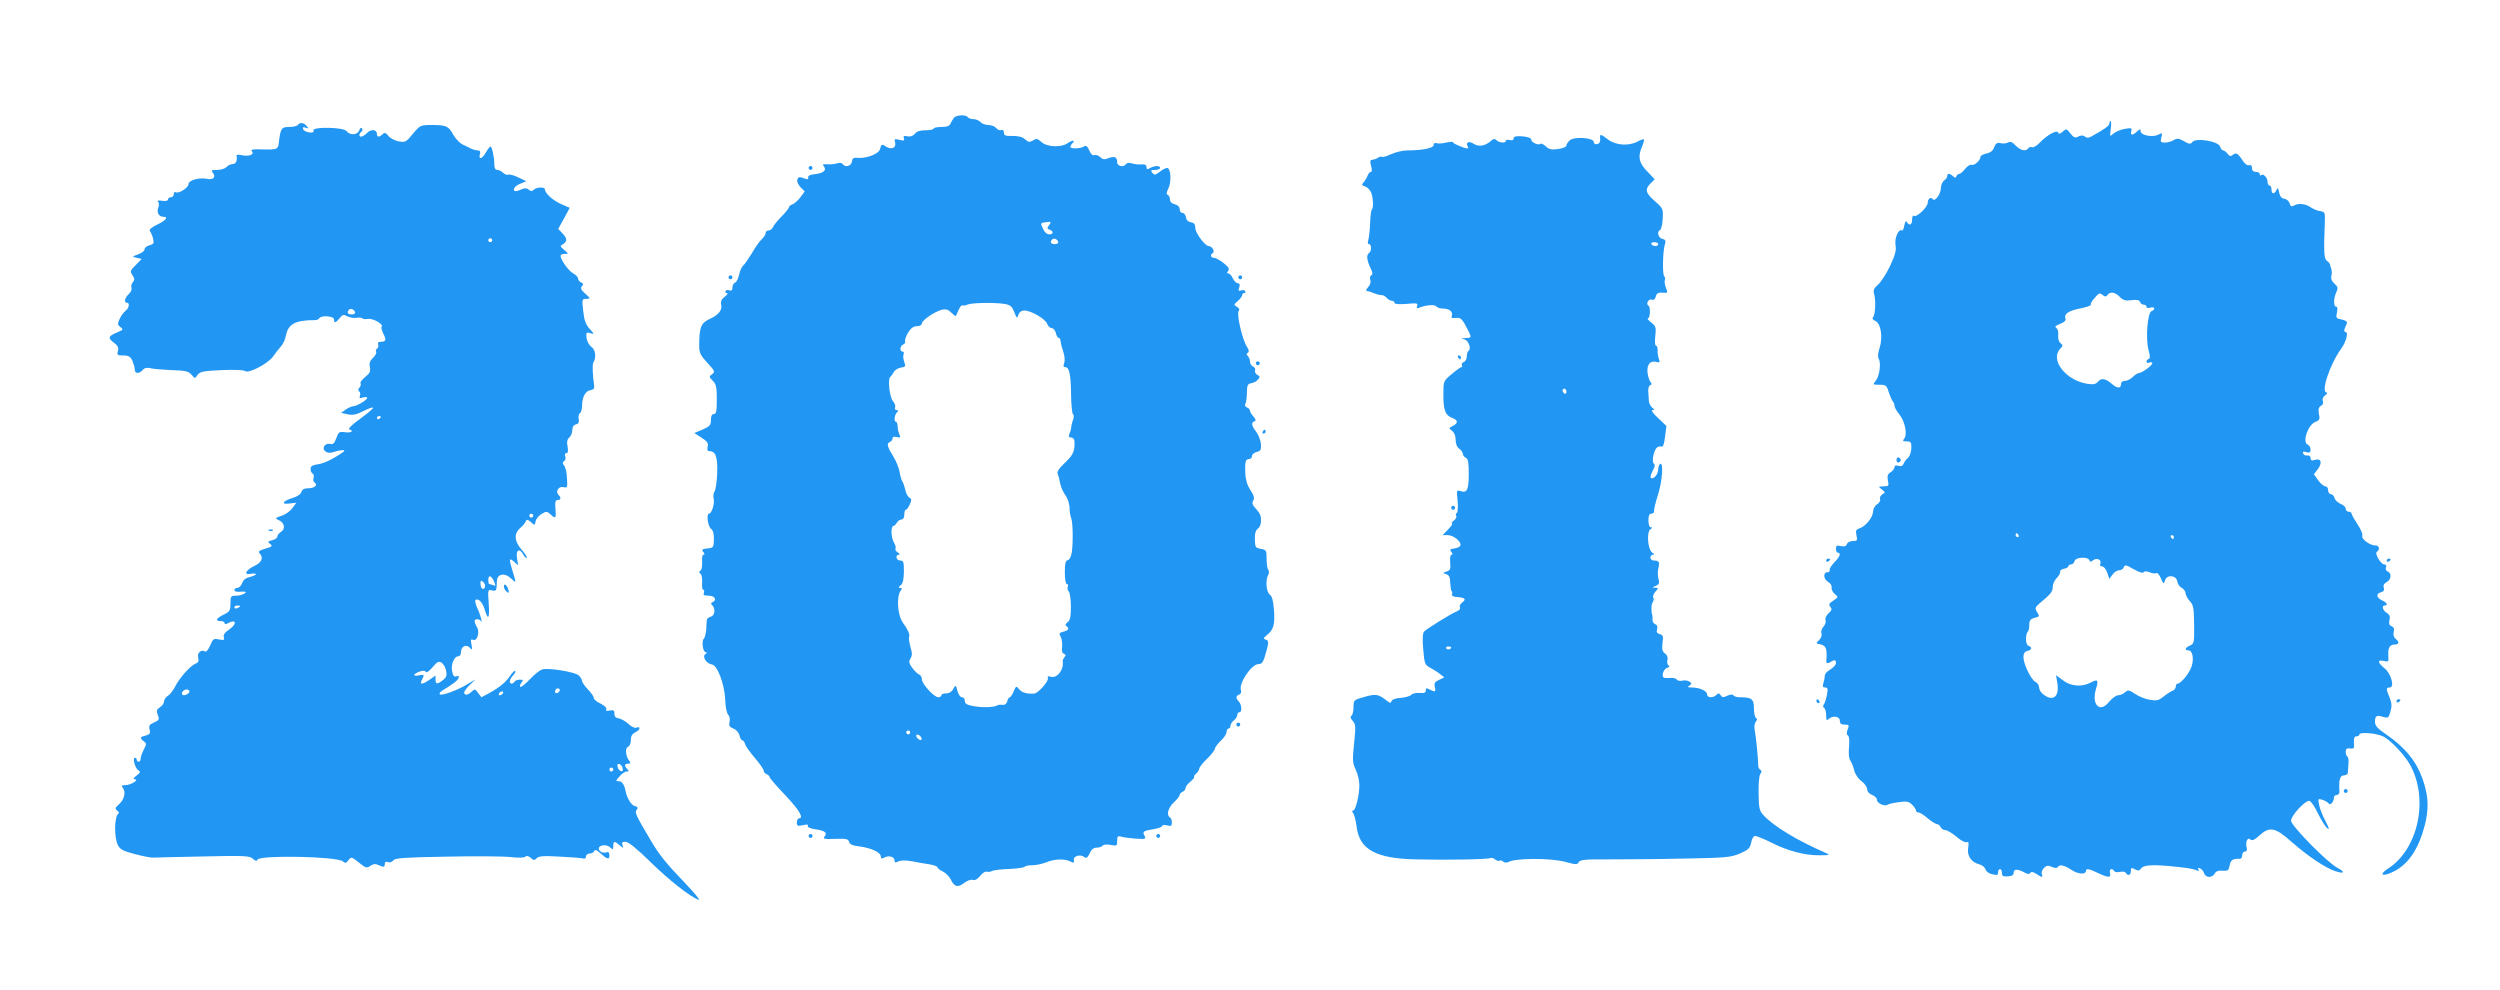 <?xml version="1.0" standalone="no"?>
<!DOCTYPE svg PUBLIC "-//W3C//DTD SVG 20010904//EN"
 "http://www.w3.org/TR/2001/REC-SVG-20010904/DTD/svg10.dtd">
<svg version="1.0" xmlns="http://www.w3.org/2000/svg"
 width="1280pt" height="507pt" viewBox="0 0 1280 507"
 preserveAspectRatio="xMidYMid meet">
<g transform="translate(0,507) scale(0.1,-0.1)"
fill="#2196f3" stroke="none">
<path d="M4884 4467 c-5 -7 -13 -20 -17 -29 -5 -13 -18 -18 -47 -18 -22 0 -40
-4 -40 -9 0 -4 -19 -8 -42 -8 -28 0 -45 -6 -54 -18 -9 -11 -22 -16 -38 -13
-18 4 -23 1 -18 -10 4 -12 0 -14 -23 -8 -25 6 -27 5 -22 -14 7 -26 -18 -38
-44 -22 -25 16 -26 16 -33 -11 -6 -25 -71 -50 -116 -45 -19 2 -26 -2 -28 -19
-4 -24 -35 -32 -47 -13 -4 6 -16 8 -28 4 -12 -4 -35 -7 -51 -5 -24 1 -27 -1
-17 -12 15 -19 -4 -34 -49 -39 -23 -2 -34 -8 -32 -17 2 -9 -3 -11 -15 -6 -31
11 -37 11 -41 -7 -2 -9 6 -26 18 -38 l20 -20 -22 -30 c-12 -16 -30 -32 -40
-36 -10 -3 -18 -9 -18 -14 0 -5 -17 -27 -38 -48 -22 -22 -42 -47 -45 -56 -4
-9 -13 -16 -22 -16 -8 0 -15 -6 -15 -13 0 -8 -9 -22 -20 -32 -11 -10 -34 -42
-50 -71 -17 -28 -37 -57 -45 -64 -8 -7 -17 -28 -21 -47 -4 -19 -13 -37 -20
-40 -8 -3 -14 -14 -14 -25 0 -14 -5 -18 -15 -15 -8 4 -17 2 -20 -3 -4 -6 0
-10 7 -10 7 0 2 -9 -11 -19 -17 -13 -22 -25 -19 -39 8 -29 -13 -55 -60 -76
-43 -20 -52 -42 -52 -135 0 -38 6 -50 42 -89 38 -41 40 -46 24 -58 -17 -12
-16 -14 3 -33 18 -18 21 -33 21 -96 0 -60 -3 -75 -15 -75 -10 0 -15 -10 -15
-30 0 -27 -6 -33 -42 -49 l-43 -18 37 -24 c30 -19 36 -29 31 -46 -3 -16 -1
-23 10 -23 31 0 42 -30 39 -114 -2 -44 -8 -86 -14 -93 -5 -7 -7 -24 -4 -37 6
-24 -10 -76 -24 -76 -14 0 -6 -65 10 -77 11 -8 16 -25 15 -55 -1 -41 -2 -43
-34 -46 -27 -3 -30 -6 -20 -18 7 -9 8 -14 1 -14 -6 0 -9 -16 -7 -37 1 -21 -2
-41 -9 -45 -8 -6 -8 -10 0 -15 7 -5 10 -25 9 -45 -2 -21 1 -38 6 -38 4 0 6 -7
3 -15 -5 -11 1 -15 25 -15 31 0 44 -23 19 -33 -9 -4 -9 -8 -3 -14 19 -16 16
-55 -5 -60 -11 -3 -20 -10 -21 -17 -1 -6 -2 -28 -3 -49 -2 -21 -7 -42 -13 -48
-12 -12 -4 -69 11 -69 7 0 6 -4 -2 -9 -19 -11 4 -49 33 -53 28 -4 65 -101 68
-181 1 -35 8 -68 15 -76 8 -8 11 -24 7 -38 -4 -18 0 -25 19 -33 15 -5 28 -20
32 -35 3 -14 10 -25 14 -25 5 0 12 -9 15 -20 3 -11 26 -43 51 -72 24 -28 44
-57 44 -64 0 -6 7 -14 15 -18 8 -3 15 -9 15 -14 0 -5 36 -47 80 -93 72 -76 98
-119 70 -119 -5 0 -10 -9 -10 -21 0 -18 4 -20 31 -14 21 5 29 4 25 -3 -4 -7
11 -13 39 -18 50 -7 63 -18 46 -38 -9 -11 2 -13 55 -11 56 2 67 0 71 -15 3
-13 19 -20 55 -24 61 -8 108 -31 108 -52 0 -11 4 -12 19 -4 23 12 51 3 51 -16
0 -11 4 -12 19 -5 12 7 37 7 72 1 30 -6 71 -13 92 -16 20 -4 37 -10 37 -15 0
-4 12 -14 27 -21 15 -7 34 -26 41 -41 18 -38 36 -43 68 -18 15 12 35 19 45 16
11 -4 24 4 38 21 11 14 26 24 33 21 7 -2 20 -1 28 4 9 4 49 9 89 10 40 2 75 7
77 11 3 5 21 8 40 8 19 0 51 7 71 15 42 18 96 19 124 4 17 -9 20 -7 17 8 -3
21 35 31 55 14 9 -7 16 -2 26 20 9 20 20 29 36 29 13 0 27 5 30 10 4 6 21 8
41 4 32 -6 34 -5 34 21 0 24 3 26 23 21 12 -4 45 -8 74 -10 48 -3 51 -2 43 15
-12 21 -7 25 48 34 23 4 42 11 42 16 0 5 11 7 25 3 21 -5 25 -3 25 14 0 12 -4
24 -10 27 -19 12 -10 48 20 77 17 15 30 33 30 38 0 6 7 13 15 16 8 4 15 12 15
19 0 8 11 22 25 33 13 11 22 22 19 24 -2 3 2 11 11 18 8 7 15 18 15 24 0 7 18
30 40 51 22 21 40 45 40 51 0 7 14 25 30 41 17 15 30 36 30 45 0 10 5 18 10
18 6 0 10 6 10 14 0 8 8 21 18 28 9 7 17 20 17 28 0 8 5 14 10 13 15 -2 13 40
-2 55 -17 18 -16 29 2 36 8 3 12 12 9 21 -14 34 53 135 90 135 19 0 25 11 41
70 11 43 11 49 -4 55 -14 5 -13 8 5 23 34 27 42 52 37 127 -4 50 -10 73 -22
81 -18 13 -23 77 -7 102 4 7 4 18 -1 25 -5 7 -8 32 -8 57 0 42 -2 45 -30 50
-27 5 -29 8 -30 48 -1 31 4 47 16 56 19 13 21 63 4 83 -5 7 -16 20 -24 29 -10
12 -11 21 -4 32 7 12 3 26 -15 53 -16 24 -25 54 -26 85 -3 58 1 74 20 74 8 0
14 7 14 15 0 8 11 17 24 21 21 5 24 11 22 41 -2 19 -13 48 -25 63 -24 33 -26
46 -8 53 9 3 7 9 -5 24 -10 11 -18 24 -18 30 0 6 -7 14 -16 17 -8 3 -12 11 -8
17 4 7 8 33 8 58 1 39 4 46 23 49 12 2 27 10 34 19 11 12 10 17 -4 24 -9 5
-14 16 -11 23 3 7 -2 16 -10 19 -9 4 -16 15 -16 25 0 10 -5 23 -11 29 -8 8 -8
13 0 17 7 5 6 15 -5 31 -23 36 -54 167 -42 182 6 8 3 15 -9 22 -17 10 -17 12
5 30 12 11 22 24 22 30 0 6 5 11 11 11 5 0 8 4 4 10 -3 5 -13 6 -21 3 -13 -5
-15 -1 -9 15 4 16 2 22 -8 22 -7 0 -19 11 -25 25 -6 14 -17 25 -23 25 -8 0 -8
4 -1 13 8 10 3 19 -23 40 -19 15 -41 27 -49 27 -18 0 -21 16 -6 25 12 7 -5 35
-21 35 -19 0 -68 66 -69 92 0 20 -6 27 -22 30 -15 2 -24 11 -26 26 -2 12 -10
22 -18 22 -8 0 -14 9 -14 19 0 12 -9 21 -25 25 -16 4 -25 13 -25 25 0 11 -5
21 -11 23 -8 3 -7 13 3 33 17 34 13 105 -7 105 -7 0 -24 -9 -38 -20 -22 -17
-26 -18 -37 -5 -10 13 -8 15 14 15 14 0 26 5 26 10 0 13 -26 13 -51 0 -15 -9
-19 -7 -19 5 0 11 -9 15 -27 13 -16 -1 -38 2 -50 6 -12 4 -24 2 -28 -4 -11
-18 -45 -12 -45 9 0 27 -13 33 -45 21 -20 -8 -30 -7 -42 6 -9 8 -22 13 -30 10
-9 -4 -18 5 -26 24 -10 22 -16 27 -27 20 -18 -12 -70 -13 -70 -2 0 4 5 13 12
20 16 16 -3 15 -27 -2 -32 -22 -106 -19 -133 7 -20 18 -26 19 -43 8 -18 -10
-24 -10 -41 6 -13 12 -34 17 -64 17 -36 -1 -44 2 -44 17 0 11 -5 16 -13 13 -8
-3 -20 2 -27 11 -7 8 -25 15 -40 15 -15 0 -33 7 -40 15 -7 8 -23 15 -36 15
-12 0 -26 5 -29 10 -9 14 -58 12 -71 -3z m486 -552 c-10 -12 -9 -16 4 -21 22
-8 20 -24 -2 -24 -11 0 -24 11 -30 25 -16 34 -16 33 11 37 29 5 32 2 17 -17z
m48 -83 c2 -7 -6 -12 -17 -12 -21 0 -27 11 -14 24 9 9 26 2 31 -12z m-276
-318 c31 -5 39 -12 51 -42 13 -33 15 -34 21 -14 5 14 15 22 31 22 34 0 106
-42 116 -67 5 -13 15 -23 24 -23 8 0 17 -11 21 -25 3 -14 10 -25 15 -25 5 0 9
-8 9 -17 1 -10 7 -34 14 -54 7 -21 9 -45 5 -57 -6 -16 -5 -22 6 -22 20 0 28
-39 29 -145 1 -49 5 -93 10 -96 5 -4 5 -15 1 -25 -4 -11 -9 -28 -10 -39 -1
-11 -5 -28 -10 -37 -5 -13 -3 -18 9 -18 9 0 16 -8 17 -17 3 -51 -5 -71 -47
-111 -33 -31 -44 -48 -38 -60 4 -9 9 -30 12 -47 3 -16 14 -42 25 -58 12 -15
22 -44 23 -65 0 -20 4 -44 8 -53 9 -20 11 -123 4 -174 -3 -24 -12 -41 -21 -43
-11 -2 -15 -17 -15 -63 0 -33 4 -59 10 -59 6 0 8 -6 5 -14 -3 -7 -1 -18 5 -24
6 -6 11 -41 11 -78 0 -52 -4 -70 -17 -80 -11 -8 -13 -14 -7 -19 18 -11 12 -23
-14 -29 -22 -6 -24 -9 -14 -27 6 -12 9 -35 7 -51 -3 -19 0 -32 9 -35 10 -4 11
-9 3 -18 -6 -7 -10 -17 -9 -21 7 -42 -29 -89 -61 -79 -14 5 -18 2 -15 -7 6
-14 -49 -77 -69 -79 -34 -3 -63 4 -77 21 -16 19 -17 19 -29 -10 -7 -17 -16
-30 -20 -30 -4 0 -10 -9 -13 -21 -4 -13 -12 -19 -24 -18 -10 2 -22 1 -28 -3
-17 -10 -77 -12 -122 -3 -33 6 -43 12 -43 26 0 11 -7 19 -15 19 -8 0 -18 14
-23 33 -8 31 -9 32 -21 10 -7 -14 -21 -23 -36 -23 -14 0 -25 -4 -25 -10 0 -5
-7 -10 -16 -10 -21 0 -84 68 -84 92 0 10 -6 21 -13 24 -8 3 -24 18 -36 34 -18
25 -19 33 -9 49 9 15 9 28 -1 60 -6 23 -9 46 -6 51 5 9 -7 38 -31 70 -29 39
-36 137 -11 168 6 8 5 12 -4 12 -11 1 -10 4 2 13 12 9 16 29 17 70 0 50 -2 57
-19 57 -21 0 -27 30 -6 30 6 0 4 5 -6 11 -9 6 -15 14 -12 19 3 5 0 20 -8 32
-15 26 -17 82 -3 85 5 0 13 8 18 17 5 9 16 16 23 16 9 0 15 10 15 25 0 14 3
25 8 25 4 0 13 12 20 27 10 23 10 29 -2 35 -8 5 -18 23 -21 41 -4 17 -11 37
-15 42 -4 6 -11 27 -14 49 -4 21 -18 55 -30 75 -33 53 -38 71 -21 77 8 4 15
12 15 19 0 9 8 11 22 7 18 -4 20 -2 13 14 -5 10 -9 29 -9 42 -1 12 -4 22 -8
22 -12 0 -9 35 4 48 9 9 9 12 -1 12 -7 0 -11 6 -8 14 3 8 -2 22 -11 32 -17 19
-28 113 -14 124 4 3 12 14 18 25 6 11 23 21 37 23 23 3 25 6 17 28 -5 13 -7
31 -4 39 4 8 1 15 -5 15 -16 0 -13 30 3 36 8 3 13 11 10 17 -2 7 5 27 16 45
14 22 27 32 45 32 14 0 25 6 25 14 0 16 64 60 102 70 21 5 33 1 49 -15 11 -11
22 -19 23 -17 1 2 7 16 14 31 7 15 15 26 20 24 4 -3 16 -1 27 4 24 9 136 11
187 3z m-482 -2194 c0 -5 -4 -10 -10 -10 -5 0 -10 5 -10 10 0 6 5 10 10 10 6
0 10 -4 10 -10z m58 -29 c3 -8 -1 -12 -9 -9 -7 2 -15 10 -17 17 -3 8 1 12 9 9
7 -2 15 -10 17 -17z"/>
<path d="M10800 4438 c0 -12 -23 -28 -89 -65 -17 -10 -27 -10 -37 -2 -9 7 -18
7 -33 0 -16 -9 -23 -6 -40 15 -20 26 -22 26 -40 10 -13 -12 -20 -14 -23 -5 -5
16 -54 -10 -92 -49 -15 -17 -34 -28 -41 -26 -7 3 -16 1 -20 -5 -11 -18 -40
-12 -65 14 -17 18 -27 22 -40 15 -9 -5 -26 -6 -38 -3 -17 4 -24 -1 -32 -21 -6
-18 -19 -28 -40 -32 -16 -4 -30 -11 -30 -17 0 -18 -31 -46 -45 -41 -7 3 -22
-6 -33 -20 -11 -14 -24 -26 -30 -26 -6 0 -12 -6 -15 -12 -4 -10 -7 -10 -18 0
-16 15 -29 16 -29 1 0 -7 -7 -17 -16 -23 -9 -7 -17 -25 -17 -42 -2 -31 -32
-70 -42 -53 -9 13 -25 1 -25 -19 0 -22 -56 -76 -70 -67 -6 4 -10 -5 -10 -19 0
-28 -14 -34 -27 -13 -5 8 -9 2 -13 -18 -3 -16 -8 -28 -12 -25 -17 11 -39 -40
-33 -74 5 -27 -1 -50 -28 -108 -19 -40 -47 -83 -62 -96 -21 -18 -25 -29 -20
-45 10 -30 7 -109 -5 -121 -6 -6 -1 -14 13 -20 28 -14 38 -84 20 -139 -8 -26
-10 -45 -3 -56 12 -24 2 -91 -18 -113 -14 -17 -13 -18 21 -18 32 0 37 -3 47
-37 7 -21 16 -42 21 -48 5 -5 9 -15 9 -23 0 -8 11 -27 24 -43 29 -34 43 -103
26 -124 -10 -13 -8 -15 12 -15 22 0 25 -4 24 -36 -1 -20 -9 -41 -17 -48 -8 -6
-18 -19 -22 -29 -5 -13 -13 -16 -27 -12 -13 4 -20 2 -20 -7 0 -7 -9 -19 -20
-26 -15 -9 -18 -19 -14 -42 6 -28 4 -30 -22 -30 -28 -1 -28 -1 -9 -16 18 -14
19 -16 3 -25 -9 -5 -15 -16 -12 -24 3 -8 -4 -20 -15 -27 -12 -7 -21 -24 -21
-38 -1 -29 -38 -75 -69 -85 -18 -6 -21 -12 -16 -36 6 -26 4 -29 -18 -29 -14 0
-28 -7 -31 -16 -4 -11 -13 -14 -31 -10 -20 5 -25 3 -25 -14 0 -11 5 -20 10
-20 18 0 10 -21 -18 -49 -15 -16 -26 -33 -24 -40 2 -6 -3 -11 -12 -11 -23 0
-20 -37 5 -50 11 -6 19 -19 17 -28 -2 -9 5 -24 16 -33 19 -16 19 -16 -7 -34
-22 -14 -25 -20 -16 -32 10 -11 8 -18 -9 -33 -12 -12 -19 -27 -15 -35 3 -9 -2
-24 -11 -34 -9 -10 -14 -25 -10 -34 3 -10 -2 -24 -12 -34 -17 -17 -17 -18 2
-21 30 -6 38 -19 36 -63 -3 -37 -1 -39 17 -30 26 15 31 14 31 -4 0 -9 -13 -23
-29 -33 -16 -9 -29 -23 -28 -32 0 -8 -3 -25 -7 -37 -6 -18 -3 -23 9 -23 13 0
15 -7 9 -37 -4 -21 -11 -43 -16 -50 -5 -7 -5 -14 2 -18 5 -3 10 -20 10 -38 0
-24 3 -28 12 -19 20 20 58 15 58 -8 0 -15 7 -20 25 -20 22 0 24 -3 15 -25 -6
-16 -6 -27 2 -31 6 -4 8 -27 5 -59 -3 -35 -1 -59 8 -71 7 -11 15 -33 19 -50 4
-17 20 -41 36 -53 17 -12 30 -31 30 -42 0 -12 10 -23 25 -29 14 -5 25 -17 25
-25 0 -18 40 -36 55 -25 6 4 31 10 58 13 39 6 51 3 67 -13 11 -11 20 -24 20
-30 0 -5 6 -10 13 -10 7 0 28 -13 47 -30 19 -16 41 -29 48 -30 7 0 15 -7 18
-15 4 -8 14 -15 23 -15 10 0 35 -15 57 -33 21 -19 45 -32 53 -29 11 3 12 -3 8
-29 -7 -40 16 -74 56 -84 15 -4 29 -15 32 -25 3 -10 16 -21 28 -24 33 -9 37
-8 37 9 0 8 5 15 10 15 6 0 10 -9 10 -20 0 -15 6 -19 30 -17 21 1 30 7 30 19
0 20 21 20 57 0 15 -8 24 -9 28 -1 5 7 15 5 31 -5 29 -20 35 -20 28 -1 -3 8 2
22 11 31 13 13 21 14 40 6 15 -7 26 -8 30 -2 10 16 34 11 71 -14 33 -22 74
-25 74 -5 0 14 17 11 62 -11 53 -25 68 -25 61 0 -5 21 11 28 22 10 3 -6 17 -7
30 -4 12 3 26 1 29 -5 11 -18 26 -12 26 9 0 18 3 19 21 9 17 -8 23 -8 29 2 12
19 49 23 145 15 84 -8 119 -13 139 -21 14 -6 17 -5 12 3 -5 8 -2 10 8 6 8 -3
18 -14 21 -25 8 -24 41 -25 54 -2 6 12 20 17 40 15 28 -2 32 1 37 28 6 28 16
34 52 33 6 -1 12 8 12 18 0 10 6 19 14 19 9 0 12 7 9 20 -8 29 5 56 19 42 8
-8 21 -3 48 22 51 46 80 40 166 -37 80 -70 170 -131 220 -147 47 -16 54 -6 13
16 -52 26 -239 217 -239 242 0 25 70 102 93 102 8 0 27 -27 44 -63 17 -34 38
-69 48 -77 13 -11 11 -2 -8 35 -15 28 -30 65 -33 84 -7 32 -6 33 17 26 13 -4
27 -13 32 -19 8 -12 27 9 27 32 0 6 7 12 15 12 8 0 14 8 13 18 -4 56 2 82 22
82 11 0 20 6 21 13 0 6 2 27 3 45 2 18 0 35 -5 38 -5 3 -9 14 -9 25 0 15 6 19
23 17 19 -3 22 1 19 29 -1 24 2 33 13 33 8 0 15 4 15 9 0 15 92 7 125 -11 38
-21 105 -92 133 -141 99 -174 45 -434 -111 -534 -52 -34 -28 -44 31 -14 74 38
125 114 157 236 20 79 19 140 -4 214 -33 108 -91 181 -204 258 -34 23 -47 39
-47 56 0 32 7 37 40 27 28 -8 30 -6 39 27 8 27 7 44 -4 71 -19 44 -19 52 0 52
27 0 8 71 -26 98 -36 29 -38 46 -4 38 24 -6 26 -4 23 27 -2 40 7 57 33 57 23
0 25 13 4 30 -9 7 -13 21 -9 35 4 15 0 24 -11 29 -12 4 -15 13 -11 31 5 18 1
28 -14 37 -21 13 -27 38 -10 38 18 0 11 15 -12 25 -30 14 -35 35 -9 42 15 4
20 11 16 24 -4 12 1 21 15 29 23 12 27 45 5 54 -8 3 -12 12 -9 21 4 9 1 15 -8
15 -18 0 -52 57 -38 65 17 10 11 34 -7 32 -27 -1 -75 34 -68 50 3 8 -8 35 -25
59 -16 25 -30 49 -30 55 0 5 -7 9 -15 9 -8 0 -15 7 -15 15 0 9 -12 20 -26 25
-14 6 -28 19 -31 30 -3 11 -12 20 -19 20 -8 0 -14 9 -14 20 0 11 -6 20 -14 20
-8 0 -25 14 -37 31 l-22 31 21 27 c24 33 15 57 -17 46 -15 -5 -21 -2 -21 10 0
9 -7 15 -16 13 -10 -2 -19 3 -22 11 -3 9 1 11 17 6 16 -5 21 -2 21 13 0 11 -6
22 -14 25 -30 12 0 102 39 117 21 8 24 14 18 41 -4 23 -2 34 10 41 10 5 14 15
10 25 -4 9 1 21 12 29 10 8 14 14 8 14 -32 0 14 141 74 225 26 36 38 85 22 85
-6 0 -8 7 -5 15 3 8 8 21 12 29 3 9 -5 15 -26 20 -29 5 -31 8 -25 36 4 19 3
30 -4 30 -14 0 -14 42 1 74 10 22 8 28 -10 44 -14 13 -19 26 -15 40 3 12 2 30
-2 39 -3 10 -7 20 -7 23 -1 3 -7 10 -15 15 -14 11 -16 46 -10 195 2 52 1 55
-23 59 -14 1 -36 11 -50 20 -26 19 -66 22 -88 7 -9 -5 -15 -2 -19 12 -3 12
-15 22 -26 24 -15 2 -24 12 -28 33 -5 24 -7 27 -13 13 -11 -24 -26 -23 -26 2
0 11 -4 20 -10 20 -5 0 -10 8 -10 19 0 21 -23 45 -33 34 -4 -3 -7 -1 -7 5 0 7
-9 12 -20 12 -13 0 -20 7 -20 20 0 13 -5 17 -14 14 -9 -3 -22 6 -33 23 -24 38
-35 44 -51 30 -11 -9 -17 -7 -27 6 -7 9 -17 17 -22 17 -6 0 -13 8 -16 19 -7
28 -125 47 -142 24 -9 -12 -16 -12 -43 4 -26 15 -35 16 -52 6 -11 -7 -31 -13
-45 -13 -22 0 -25 3 -19 26 6 24 5 25 -15 15 -28 -16 -91 -4 -91 17 0 13 -2
13 -18 -1 -24 -22 -35 -21 -30 1 5 17 1 18 -34 12 -21 -4 -47 -15 -57 -24 -19
-17 -19 -16 -14 23 3 23 3 41 -1 41 -3 0 -6 -6 -6 -12z m113 -905 c27 4 40 1
44 -9 3 -8 11 -14 19 -14 8 0 14 -5 14 -11 0 -6 9 -8 20 -4 22 7 28 -10 6 -18
-21 -8 -31 -140 -16 -197 9 -32 9 -45 1 -48 -6 -2 -11 -8 -11 -14 0 -6 7 -8
15 -4 8 3 15 1 15 -4 0 -11 -54 -50 -69 -50 -6 0 -20 -9 -31 -20 -11 -11 -29
-20 -40 -20 -11 0 -20 -6 -20 -14 0 -26 -18 -27 -48 -1 -34 29 -54 31 -72 9
-10 -11 -23 -14 -54 -9 -109 18 -190 121 -139 178 16 16 16 20 3 30 -9 7 -14
24 -12 41 2 16 -2 32 -10 37 -9 6 -4 12 20 21 21 8 31 17 27 27 -9 23 15 40
76 52 32 6 57 15 54 19 -3 4 6 20 20 35 21 25 26 27 40 15 11 -9 19 -10 23 -3
14 21 38 19 62 -4 20 -21 32 -24 63 -20z m-578 -1203 c3 -5 1 -10 -4 -10 -6 0
-11 5 -11 10 0 6 2 10 4 10 3 0 8 -4 11 -10z m795 -10 c0 -5 -2 -10 -4 -10 -3
0 -8 5 -11 10 -3 6 -1 10 4 10 6 0 11 -4 11 -10z m-432 -119 c3 -9 7 -9 18 0
18 15 45 4 38 -16 -4 -9 -1 -15 9 -15 8 0 20 -14 26 -32 l11 -32 16 22 c8 12
23 22 33 22 11 0 22 7 25 16 5 14 12 12 50 -10 26 -15 47 -22 51 -16 4 6 15 6
31 0 14 -6 30 -8 35 -4 5 3 15 -9 23 -27 13 -31 14 -31 21 -10 9 31 59 26 63
-7 2 -12 12 -27 23 -32 10 -6 19 -18 19 -27 0 -9 10 -27 21 -40 19 -19 22 -35
23 -120 1 -93 0 -99 -21 -108 -26 -11 -30 -25 -8 -25 21 0 29 -43 16 -82 -11
-35 -55 -88 -71 -88 -6 0 -10 -7 -10 -15 0 -9 -8 -19 -17 -22 -10 -4 -31 -17
-46 -30 -24 -19 -35 -22 -70 -16 -22 3 -56 17 -75 30 -32 21 -37 22 -52 8 -9
-8 -25 -15 -36 -15 -10 0 -31 -16 -47 -35 -46 -57 -89 -13 -66 66 15 48 10 54
-27 34 -46 -24 -102 -19 -142 12 l-35 26 7 -43 c11 -70 -26 -95 -76 -52 -10 8
-18 23 -18 33 0 10 -8 23 -19 28 -23 13 -61 91 -61 127 0 17 6 28 20 31 24 6
26 19 5 27 -15 5 -16 58 -2 73 4 3 7 19 7 34 0 22 6 30 25 35 29 7 29 8 13 33
-10 16 -8 23 16 43 57 47 66 59 66 83 0 14 9 34 20 45 11 11 19 26 18 32 -2 7
7 14 20 16 12 2 22 8 22 13 0 5 6 9 14 9 7 0 16 8 18 18 6 20 69 23 76 3z"/>
<path d="M1525 4430 c-3 -5 -23 -10 -44 -10 -41 0 -45 -8 -54 -85 -3 -29 -11
-32 -83 -30 -51 2 -62 0 -54 -10 14 -17 -18 -28 -55 -19 -14 3 -25 2 -24 -2 5
-27 -3 -44 -20 -44 -10 0 -24 -7 -31 -15 -7 -8 -28 -15 -47 -15 -30 0 -34 -2
-23 -15 17 -21 2 -37 -28 -31 -42 9 -97 -7 -97 -27 0 -18 -51 -51 -66 -41 -5
3 -9 -2 -9 -10 0 -9 -7 -16 -15 -16 -8 0 -15 -5 -15 -11 0 -7 -12 -10 -30 -7
-20 3 -27 1 -21 -5 6 -6 6 -19 1 -32 -9 -24 4 -45 27 -45 27 0 12 -19 -32 -40
-31 -15 -43 -26 -37 -34 5 -6 12 -23 16 -38 5 -24 3 -28 -19 -34 -14 -3 -25
-13 -25 -21 0 -8 -15 -19 -32 -25 -33 -12 -33 -12 -8 -18 l25 -6 -30 -31 c-28
-28 -30 -32 -17 -52 12 -17 12 -24 2 -36 -7 -8 -10 -21 -7 -29 3 -8 -3 -22
-14 -32 -20 -18 -26 -44 -9 -44 16 0 11 -28 -8 -42 -9 -7 -23 -26 -30 -42 -11
-25 -10 -30 5 -41 16 -12 14 -14 -20 -28 -44 -19 -46 -28 -12 -53 18 -13 23
-24 19 -41 -6 -21 -3 -23 27 -23 27 0 37 -6 47 -27 6 -15 12 -35 12 -45 0 -22
23 -23 41 -2 8 10 21 13 38 9 14 -4 64 -8 110 -10 72 -2 87 -6 102 -24 17 -20
17 -20 30 -1 12 17 29 21 123 25 65 3 114 1 121 -5 17 -14 118 38 144 76 11
16 29 39 39 50 11 11 22 36 26 56 11 59 48 79 148 79 10 0 20 4 23 10 10 16
75 11 75 -6 0 -21 9 -19 29 6 15 19 20 20 40 9 13 -6 34 -10 47 -7 14 2 27 1
29 -3 2 -4 16 -5 29 -3 25 5 82 -28 70 -40 -4 -3 1 -19 9 -36 16 -32 13 -41
-14 -41 -12 0 -16 -5 -13 -14 3 -8 0 -17 -5 -21 -6 -3 -9 -11 -5 -16 3 -6 -4
-20 -16 -31 -16 -15 -21 -28 -16 -48 4 -22 -1 -32 -24 -50 -16 -13 -27 -27
-24 -32 3 -5 1 -15 -6 -23 -7 -8 -7 -15 -1 -19 6 -4 7 -14 4 -22 -5 -13 -1
-15 15 -9 12 3 22 3 22 -2 0 -11 -54 -43 -72 -43 -7 0 -25 -8 -38 -17 l-24
-17 34 -7 c26 -6 45 -2 82 17 26 13 48 21 48 16 0 -5 -30 -30 -67 -57 -38 -27
-62 -50 -55 -53 26 -8 10 -20 -21 -15 -30 4 -33 2 -45 -30 -9 -26 -17 -34 -30
-30 -27 7 -47 -21 -27 -37 12 -10 24 -11 52 -2 31 10 56 9 42 -1 -54 -38 -100
-60 -131 -64 -28 -4 -38 -10 -38 -24 0 -10 5 -21 11 -24 6 -4 8 -14 4 -23 -3
-8 0 -19 6 -23 19 -11 0 -29 -33 -29 -21 0 -31 -6 -35 -19 -3 -11 -20 -23 -43
-30 -53 -16 -64 -35 -18 -29 l35 4 -20 -28 c-11 -15 -36 -33 -56 -39 -33 -11
-34 -13 -14 -22 30 -13 36 -45 12 -60 -10 -6 -19 -17 -19 -24 0 -7 -12 -16
-27 -19 -23 -6 -24 -8 -10 -19 14 -10 11 -14 -24 -24 -31 -9 -39 -15 -30 -24
21 -21 12 -47 -26 -64 -45 -22 -58 -48 -19 -41 14 3 26 2 26 -2 0 -4 -14 -10
-30 -14 -20 -4 -34 -14 -40 -31 -5 -14 -16 -25 -25 -25 -8 0 -15 -5 -15 -11 0
-6 10 -10 23 -9 35 3 43 0 27 -10 -8 -5 -27 -10 -42 -10 -26 0 -28 -3 -28 -40
0 -36 -4 -42 -35 -57 -39 -19 -45 -33 -15 -33 11 0 20 -5 20 -10 0 -7 7 -7 21
1 39 20 42 -6 5 -32 -25 -17 -34 -29 -30 -41 4 -15 1 -17 -25 -12 -27 6 -31 3
-45 -31 -9 -20 -20 -34 -25 -31 -20 13 -43 -6 -36 -31 4 -17 1 -25 -12 -30
-27 -10 -81 -70 -104 -114 -11 -22 -28 -45 -39 -51 -11 -7 -20 -20 -20 -29 0
-9 -9 -23 -21 -30 -17 -12 -19 -18 -11 -40 9 -22 7 -26 -19 -38 -24 -10 -28
-17 -23 -36 5 -20 1 -25 -20 -31 -30 -7 -32 -12 -10 -29 15 -11 15 -14 0 -43
-9 -17 -16 -38 -16 -47 0 -8 -4 -15 -10 -15 -5 0 -10 5 -10 10 0 6 -4 10 -9
10 -14 0 1 -54 17 -64 13 -7 11 -12 -9 -27 -17 -13 -19 -19 -9 -19 26 -1 -21
-30 -48 -30 -19 0 -22 -3 -14 -13 18 -21 9 -60 -18 -84 -21 -19 -23 -24 -10
-33 9 -6 11 -13 5 -17 -20 -16 -21 -123 -1 -161 11 -21 28 -30 87 -45 41 -11
83 -19 94 -18 11 1 127 3 257 6 212 5 238 3 253 -12 13 -12 19 -13 24 -4 15
24 406 16 436 -9 13 -11 18 -10 29 6 14 18 16 18 53 -12 35 -28 41 -30 58 -18
11 8 25 12 32 9 7 -3 20 -8 28 -11 10 -4 15 0 15 11 0 12 5 15 16 11 9 -4 21
0 28 9 9 12 56 15 271 19 143 3 290 2 327 -2 42 -5 72 -4 78 2 6 6 16 4 27 -6
15 -14 20 -14 31 -2 10 11 35 13 120 8 59 -3 113 -7 120 -10 6 -2 12 3 12 11
0 8 9 15 19 15 11 0 21 6 24 13 3 8 11 6 28 -9 39 -35 49 -37 49 -14 0 16 -4
20 -19 15 -10 -3 -24 1 -31 10 -19 23 28 39 53 17 16 -14 17 -13 17 6 0 27 7
27 33 4 19 -16 20 -16 14 1 -5 13 -1 17 16 17 14 0 58 -35 127 -103 96 -94
203 -178 247 -194 10 -3 -20 34 -67 83 -99 103 -135 147 -180 224 -75 127 -82
141 -70 154 8 10 6 15 -10 19 -17 4 -39 39 -46 72 -7 37 -19 55 -35 55 -18 0
-17 2 3 25 12 14 28 25 37 25 12 0 12 3 3 12 -17 17 -15 28 4 28 12 0 14 4 7
13 -20 24 -24 67 -8 73 9 4 15 18 15 35 0 22 7 32 25 41 24 11 26 32 2 22 -8
-3 -25 6 -40 20 -14 13 -37 26 -49 28 -16 2 -23 10 -22 24 0 17 -5 20 -24 16
-17 -3 -23 -1 -18 6 4 7 -7 18 -28 29 -20 9 -36 22 -36 30 0 7 -13 26 -30 43
-16 17 -30 37 -30 44 0 7 -8 20 -17 28 -20 18 -151 39 -185 31 -13 -3 -42 -26
-65 -51 -24 -25 -46 -42 -49 -39 -4 4 -1 13 6 22 10 13 9 15 -8 15 -12 0 -24
-4 -27 -10 -3 -5 -10 -10 -16 -10 -14 0 -11 22 8 42 9 10 14 20 11 23 -3 3
-13 -7 -24 -22 -22 -34 -54 -61 -108 -91 l-41 -22 -17 22 c-16 22 -17 22 -37
3 -15 -12 -25 -15 -32 -8 -7 7 1 20 23 43 l33 32 -40 -24 c-52 -32 -134 -62
-143 -53 -4 4 1 12 12 19 55 33 80 52 84 65 3 10 0 12 -11 8 -11 -4 -17 2 -22
25 -8 34 10 78 32 78 7 0 13 8 13 19 0 30 25 45 44 26 14 -15 15 -14 10 15 -5
25 -4 29 9 24 21 -8 35 42 18 67 -6 10 -11 23 -11 29 0 14 27 12 34 -2 3 -7 3
-2 0 12 -3 14 -12 40 -21 58 -8 19 -12 36 -9 39 13 13 36 -9 47 -46 18 -62 27
-49 21 31 -5 69 -4 71 17 65 22 -5 24 -2 25 47 1 38 39 46 73 14 27 -25 27
-27 8 36 -20 65 -19 73 7 50 l21 -19 -6 38 c-7 42 14 53 33 16 7 -11 14 -18
17 -15 3 3 -8 21 -26 41 -38 44 -41 83 -7 112 13 11 26 27 28 34 4 11 9 10 26
-4 20 -18 20 -18 24 3 2 12 15 29 30 38 25 15 28 15 46 -1 27 -25 30 -22 26
28 -3 34 0 45 11 45 17 0 19 12 5 26 -18 18 0 46 25 40 20 -5 21 -3 18 46 -1
28 -8 57 -15 65 -9 11 -9 16 0 22 7 4 10 15 6 24 -4 10 -1 17 6 17 8 0 10 10
6 34 -5 24 -2 37 9 46 8 7 15 24 15 37 0 16 7 27 18 30 14 3 18 11 15 28 -3
12 0 26 6 29 6 4 11 20 11 36 0 46 17 78 42 82 16 2 22 9 20 23 -8 57 -10 110
-4 119 16 26 11 66 -10 80 -12 9 -23 29 -25 46 -3 28 -1 31 20 24 21 -6 21 -5
-4 22 -20 22 -28 44 -33 92 -7 60 -6 62 16 62 23 1 22 1 -5 26 -22 19 -26 28
-18 38 9 10 8 15 -4 20 -8 3 -15 12 -15 19 0 7 -11 20 -25 27 -24 13 -65 70
-65 91 0 5 9 9 21 9 21 0 21 0 -2 20 -22 19 -23 21 -6 30 22 14 22 29 -4 56
l-21 22 30 54 29 54 -44 19 c-43 19 -83 56 -83 75 0 14 -43 13 -58 -2 -8 -8
-15 -8 -25 1 -11 9 -21 9 -41 0 -14 -7 -29 -10 -32 -6 -10 10 6 28 34 38 l27
11 -40 19 c-22 11 -45 17 -52 15 -7 -3 -19 1 -27 9 -8 8 -21 15 -30 15 -10 0
-15 9 -15 28 0 36 -12 92 -20 92 -3 0 -14 -14 -23 -30 -19 -34 -39 -40 -31
-10 4 14 0 20 -11 20 -9 0 -24 4 -34 9 -9 5 -29 14 -43 21 -15 7 -36 29 -48
50 -25 45 -35 50 -111 50 -57 0 -59 -1 -96 -45 -34 -42 -39 -45 -72 -39 -20 4
-44 16 -53 28 -14 17 -20 19 -30 9 -17 -17 -29 -16 -29 1 0 23 -29 27 -50 6
-21 -21 -40 -26 -40 -11 0 6 5 13 10 16 6 4 7 11 4 17 -5 7 -10 3 -15 -10 -9
-24 -48 -26 -65 -3 -15 20 -177 23 -169 3 3 -9 -3 -12 -22 -10 -14 2 -29 9
-31 17 -3 10 0 12 13 7 15 -5 16 -4 5 9 -14 17 -36 20 -45 5z m995 -590 c0 -5
-4 -10 -10 -10 -5 0 -10 5 -10 10 0 6 5 10 10 10 6 0 10 -4 10 -10z m-702
-368 c2 -7 -6 -12 -17 -12 -21 0 -27 11 -14 24 9 9 26 2 31 -12z m132 -536 c0
-3 -4 -8 -10 -11 -5 -3 -10 -1 -10 4 0 6 5 11 10 11 6 0 10 -2 10 -4z m780
-506 c0 -5 -4 -10 -10 -10 -5 0 -10 5 -10 10 0 6 5 10 10 10 6 0 10 -4 10 -10z
m-201 -336 c10 -23 10 -26 -4 -20 -9 3 -19 6 -21 6 -2 0 -4 9 -4 20 0 28 15
25 29 -6z m-46 -30 c-7 -19 -23 -7 -23 18 0 17 3 18 14 8 8 -6 12 -18 9 -26z
m-1253 -98 c0 -2 -7 -6 -15 -10 -8 -3 -15 -1 -15 4 0 6 7 10 15 10 8 0 15 -2
15 -4z m1054 -330 c5 -24 2 -34 -16 -48 -30 -23 -38 -22 -38 3 l0 20 -29 -20
c-38 -27 -55 -28 -41 -2 14 27 13 29 -15 23 -33 -6 -32 6 2 19 18 7 28 6 33
-1 4 -6 18 4 35 24 23 28 31 32 46 23 9 -6 20 -24 23 -41z m577 -109 c-13 -13
-26 -3 -16 12 3 6 11 8 17 5 6 -4 6 -10 -1 -17z m-1891 3 c0 -12 -28 -25 -36
-17 -9 9 6 27 22 27 8 0 14 -5 14 -10z m1605 -10 c-3 -5 -11 -10 -16 -10 -6 0
-7 5 -4 10 3 6 11 10 16 10 6 0 7 -4 4 -10z m613 -384 c3 -12 -1 -17 -10 -14
-7 3 -15 13 -16 22 -3 12 1 17 10 14 7 -3 15 -13 16 -22z m-48 -6 c0 -5 -4
-10 -10 -10 -5 0 -10 5 -10 10 0 6 5 10 10 10 6 0 10 -4 10 -10z"/>
<path d="M7750 4361 c0 -8 -7 -11 -20 -8 -11 3 -20 1 -20 -4 0 -13 -34 -11
-48 3 -9 9 -16 8 -29 -4 -30 -26 -62 -31 -88 -14 -24 16 -43 7 -30 -14 3 -5 3
-10 -1 -10 -16 0 -74 24 -74 31 0 4 -16 3 -36 -1 -20 -5 -43 -6 -50 -3 -8 3
-14 -1 -14 -10 0 -15 -56 -27 -134 -27 -23 0 -60 -9 -83 -19 -23 -11 -44 -17
-47 -14 -2 3 -11 1 -18 -3 -13 -8 -18 -10 -37 -13 -6 0 -6 -13 -1 -31 5 -18 5
-30 -1 -30 -5 0 -12 -8 -16 -17 -3 -10 -12 -25 -20 -35 -13 -14 -12 -17 7 -23
12 -4 25 -18 31 -32 10 -28 12 -77 3 -86 -4 -3 -8 -35 -9 -70 -1 -35 -6 -73
-9 -85 -5 -13 -3 -22 3 -22 14 0 14 -37 1 -45 -15 -9 -12 -37 6 -75 12 -24 14
-34 5 -39 -6 -4 -9 -15 -5 -25 4 -10 -1 -25 -11 -36 -10 -11 -13 -20 -7 -20 6
0 23 -5 39 -12 15 -6 33 -10 39 -9 6 0 17 -6 24 -14 7 -8 19 -15 26 -15 8 0
14 -5 14 -11 0 -6 22 -8 61 -5 53 5 60 4 55 -10 -5 -12 -2 -15 11 -9 36 14 81
17 87 6 4 -6 20 -11 35 -11 32 0 52 -17 44 -37 -4 -10 1 -13 21 -11 27 3 33
-4 68 -74 12 -26 11 -28 -19 -29 -22 -1 -24 -3 -7 -6 22 -4 39 -49 23 -59 -5
-3 -9 -16 -9 -29 0 -12 -7 -26 -16 -29 -8 -3 -12 -10 -9 -16 3 -5 2 -10 -3
-10 -4 0 -27 -16 -50 -36 -42 -35 -42 -36 -42 -105 0 -79 10 -106 46 -119 30
-12 31 -26 2 -41 -21 -11 -21 -12 -3 -25 11 -9 18 -26 18 -46 0 -21 7 -38 19
-46 10 -7 18 -19 18 -26 0 -8 7 -16 15 -20 11 -4 15 -23 15 -78 0 -85 -8 -103
-40 -93 -23 7 -23 6 -17 -49 3 -31 1 -58 -4 -62 -5 -3 -7 -10 -3 -15 3 -6 -2
-17 -12 -24 -11 -8 -15 -15 -10 -15 6 0 -3 -13 -19 -30 l-29 -30 27 0 c29 0
71 -34 64 -53 -2 -7 -16 -13 -31 -15 -22 -3 -25 -6 -15 -18 7 -9 8 -14 1 -14
-6 0 -9 -16 -7 -40 3 -33 0 -40 -18 -46 -21 -7 -21 -7 -2 -14 14 -5 20 -16 20
-43 1 -20 4 -39 7 -43 4 -3 5 -11 2 -17 -2 -7 8 -13 27 -14 41 -3 48 -11 25
-28 -10 -8 -15 -19 -11 -24 3 -6 -2 -15 -12 -19 -31 -12 -161 -93 -172 -106
-7 -8 -9 -41 -4 -91 6 -73 8 -79 36 -94 16 -9 39 -23 51 -33 l21 -16 -27 -13
c-22 -10 -26 -17 -22 -36 7 -26 2 -28 -27 -13 -15 9 -19 7 -19 -5 0 -12 -8
-15 -32 -13 -18 2 -37 -3 -43 -10 -5 -6 -29 -13 -52 -15 -25 -1 -45 -8 -48
-16 -5 -12 -8 -12 -23 0 -44 35 -57 38 -115 21 -56 -15 -57 -16 -57 -53 0 -21
-5 -41 -11 -44 -7 -5 -4 -14 7 -26 15 -17 16 -29 7 -115 -9 -86 -8 -100 8
-134 11 -22 19 -58 19 -80 0 -52 -19 -130 -32 -130 -7 0 -6 -5 0 -13 6 -7 14
-39 18 -70 14 -116 98 -163 304 -167 159 -4 372 0 383 7 4 2 15 -1 23 -8 8 -6
17 -9 21 -6 3 4 12 2 19 -4 7 -6 19 -7 26 -3 34 21 215 22 293 1 53 -14 61
-15 68 -1 7 12 34 15 150 14 78 0 250 1 383 4 221 4 245 6 292 26 44 19 52 27
58 56 4 20 12 34 20 34 8 0 45 -15 83 -34 85 -43 172 -66 247 -65 51 0 56 2
34 11 -147 64 -267 136 -320 193 -22 24 -25 36 -26 113 -1 50 3 93 9 100 8 10
8 16 -1 21 -6 3 -11 15 -10 26 0 27 -11 143 -18 178 -3 15 -1 34 6 42 7 9 8
15 0 20 -5 3 -10 26 -10 49 0 47 -11 56 -72 56 -15 0 -29 4 -33 10 -3 6 -15 5
-31 -2 -20 -10 -27 -9 -34 2 -7 12 -12 12 -22 2 -17 -17 -48 -15 -48 3 0 18
-39 35 -78 35 -21 0 -24 2 -12 10 13 9 13 11 0 20 -8 6 -25 8 -37 5 -12 -3
-25 0 -28 6 -4 5 -17 9 -28 8 -12 0 -28 -1 -34 0 -19 2 -9 44 12 51 12 4 15 9
8 13 -6 4 -9 16 -6 27 4 13 -1 26 -12 34 -14 10 -17 22 -13 54 5 34 3 41 -14
45 -14 4 -18 11 -14 25 4 13 1 22 -9 26 -9 3 -15 14 -14 23 0 10 0 20 -1 23
-7 18 -6 57 2 67 5 7 7 17 3 23 -4 6 1 20 11 31 16 18 16 19 -2 20 -17 0 -16
1 3 9 18 8 21 14 14 37 -4 15 -4 40 0 55 8 30 3 38 -23 38 -10 0 -18 7 -18 15
0 8 6 15 13 15 8 0 8 3 -2 9 -25 16 -32 108 -10 122 10 6 10 9 2 9 -8 0 -13
14 -13 35 0 25 4 35 15 35 9 0 15 6 14 13 -2 6 7 43 19 81 23 70 30 172 12
161 -5 -3 -10 -17 -10 -29 0 -25 -26 -54 -38 -42 -3 4 1 20 10 36 11 19 13 32
6 36 -12 7 -3 61 13 80 6 7 17 10 24 8 10 -4 15 9 20 50 l7 55 -43 41 c-24 22
-37 40 -29 40 13 1 13 3 -1 13 -8 7 -16 22 -17 35 0 12 -2 34 -3 49 -1 15 4
29 10 31 9 3 9 7 1 17 -6 8 -13 30 -15 49 -3 40 14 61 45 53 18 -5 20 -2 13
16 -4 12 -7 32 -6 45 0 12 -3 22 -8 22 -6 0 -7 21 -4 49 5 45 3 51 -21 70 -15
12 -22 21 -17 21 12 0 15 58 3 65 -15 9 1 37 17 31 9 -4 17 1 20 14 5 20 13
24 45 21 16 -2 17 2 8 25 -6 15 -9 33 -6 40 3 8 1 16 -3 19 -10 6 -8 129 3
163 6 19 4 25 -13 29 -21 5 -29 38 -12 45 6 2 12 27 14 56 3 52 2 55 -40 92
-48 42 -53 60 -22 91 l21 21 -35 37 c-45 45 -52 76 -32 125 9 21 14 40 12 42
-2 3 -17 -2 -33 -11 -46 -24 -111 -19 -150 10 -40 31 -44 31 -41 3 1 -14 -4
-23 -15 -26 -11 -2 -18 3 -18 11 0 22 -99 29 -122 9 -10 -8 -18 -21 -18 -27 0
-7 -19 -15 -42 -18 -34 -5 -47 -2 -64 14 -11 10 -23 16 -26 13 -10 -10 -48 6
-48 21 0 8 -16 14 -45 17 -33 2 -45 0 -45 -11z m740 -541 c0 -5 -6 -10 -14
-10 -8 0 -18 5 -21 10 -3 6 3 10 14 10 12 0 21 -4 21 -10z m-470 -756 c0 -8
-4 -12 -10 -9 -5 3 -10 10 -10 16 0 5 5 9 10 9 6 0 10 -7 10 -16z m-590 -1308
c0 -11 -19 -15 -25 -6 -3 5 1 10 9 10 9 0 16 -2 16 -4z"/>
<path d="M4140 4210 c0 -5 5 -10 10 -10 6 0 10 5 10 10 0 6 -4 10 -10 10 -5 0
-10 -4 -10 -10z"/>
<path d="M3730 3650 c0 -5 5 -10 10 -10 6 0 10 5 10 10 0 6 -4 10 -10 10 -5 0
-10 -4 -10 -10z"/>
<path d="M6340 3650 c0 -5 5 -10 10 -10 6 0 10 5 10 10 0 6 -4 10 -10 10 -5 0
-10 -4 -10 -10z"/>
<path d="M7465 3240 c3 -5 8 -10 11 -10 2 0 4 5 4 10 0 6 -5 10 -11 10 -5 0
-7 -4 -4 -10z"/>
<path d="M6430 3210 c0 -5 5 -10 10 -10 6 0 10 5 10 10 0 6 -4 10 -10 10 -5 0
-10 -4 -10 -10z"/>
<path d="M6465 2860 c-3 -5 -1 -10 4 -10 6 0 11 5 11 10 0 6 -2 10 -4 10 -3 0
-8 -4 -11 -10z"/>
<path d="M9710 2715 c0 -9 5 -15 11 -13 6 2 11 8 11 13 0 5 -5 11 -11 13 -6 2
-11 -4 -11 -13z"/>
<path d="M7430 2470 c0 -5 5 -10 10 -10 6 0 10 5 10 10 0 6 -4 10 -10 10 -5 0
-10 -4 -10 -10z"/>
<path d="M1378 2353 c7 -3 16 -2 19 1 4 3 -2 6 -13 5 -11 0 -14 -3 -6 -6z"/>
<path d="M9350 2199 c0 -5 5 -7 10 -4 6 3 10 8 10 11 0 2 -4 4 -10 4 -5 0 -10
-5 -10 -11z"/>
<path d="M12220 2199 c0 -5 5 -7 10 -4 6 3 10 8 10 11 0 2 -4 4 -10 4 -5 0
-10 -5 -10 -11z"/>
<path d="M2580 2067 c0 -8 6 -20 14 -26 12 -10 13 -8 9 9 -7 25 -23 37 -23 17z"/>
<path d="M9300 1480 c0 -5 5 -10 11 -10 5 0 7 5 4 10 -3 6 -8 10 -11 10 -2 0
-4 -4 -4 -10z"/>
<path d="M12270 1479 c0 -5 5 -7 10 -4 6 3 10 8 10 11 0 2 -4 4 -10 4 -5 0
-10 -5 -10 -11z"/>
<path d="M6330 1360 c0 -5 5 -10 10 -10 6 0 10 5 10 10 0 6 -4 10 -10 10 -5 0
-10 -4 -10 -10z"/>
<path d="M12000 1020 c0 -5 5 -10 10 -10 6 0 10 5 10 10 0 6 -4 10 -10 10 -5
0 -10 -4 -10 -10z"/>
<path d="M4140 790 c0 -5 5 -10 10 -10 6 0 10 5 10 10 0 6 -4 10 -10 10 -5 0
-10 -4 -10 -10z"/>
<path d="M5920 790 c0 -5 5 -10 10 -10 6 0 10 5 10 10 0 6 -4 10 -10 10 -5 0
-10 -4 -10 -10z"/>
</g>
</svg>
